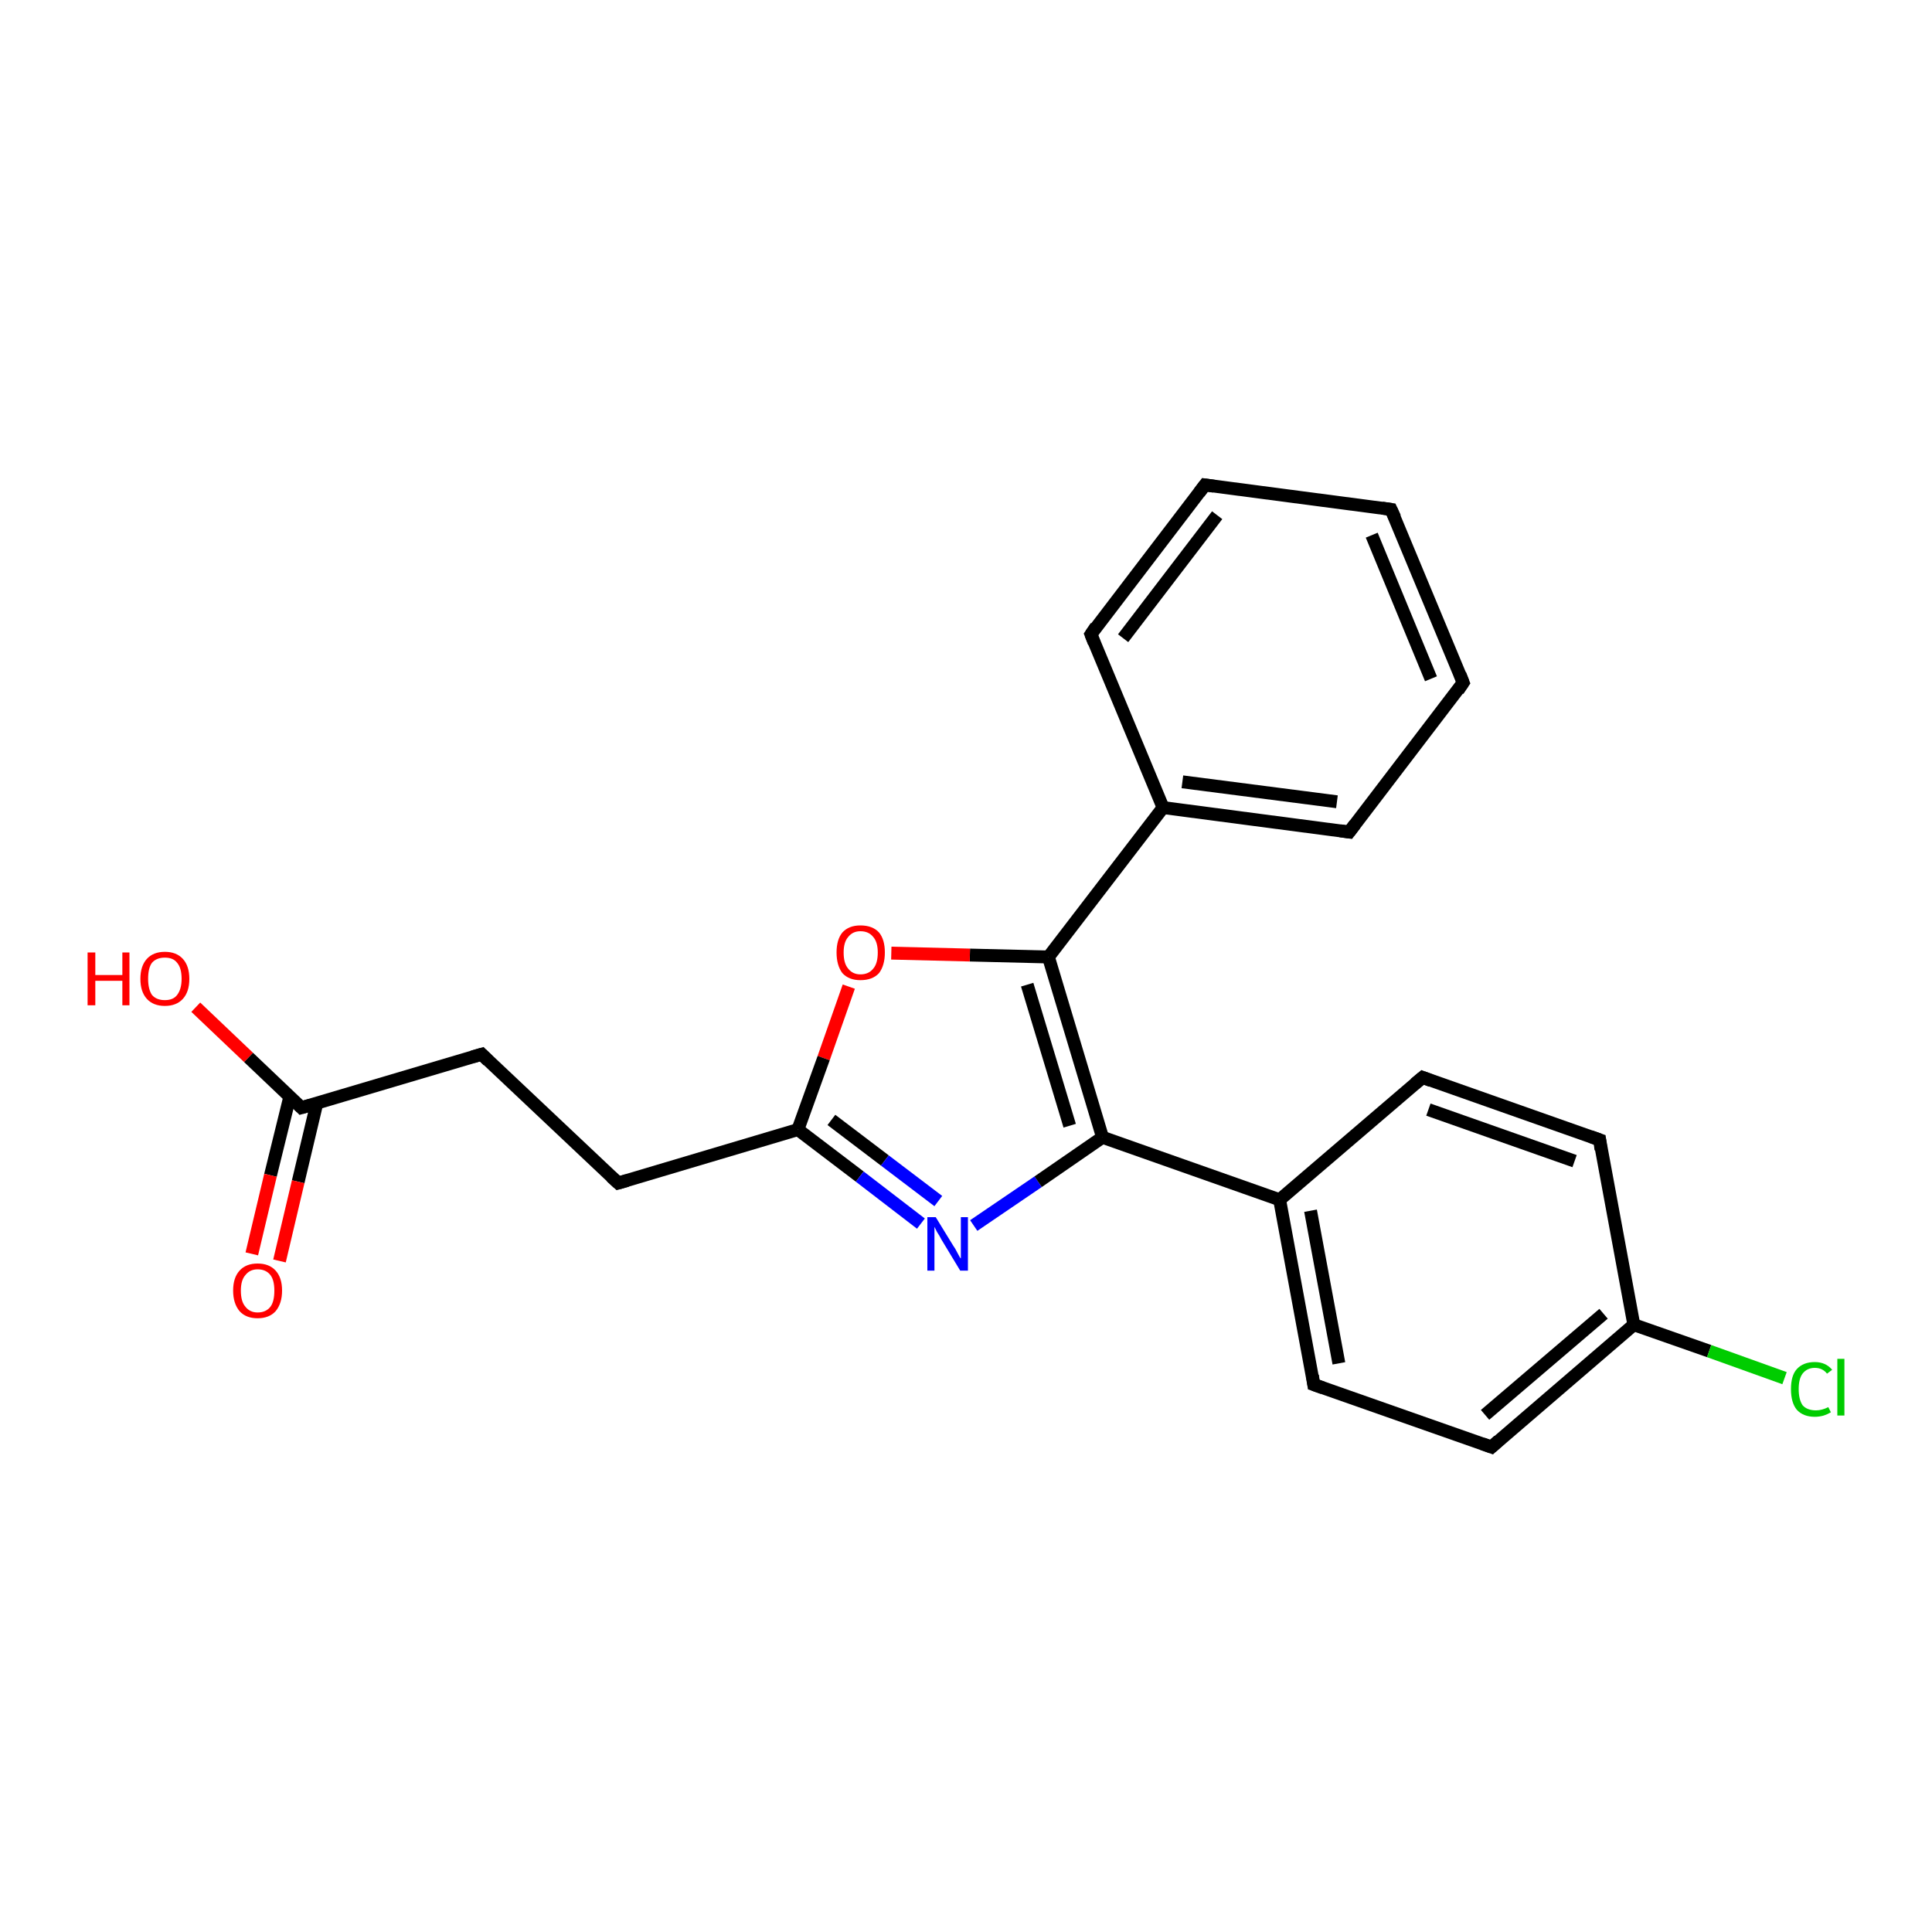 <?xml version='1.0' encoding='iso-8859-1'?>
<svg version='1.1' baseProfile='full'
              xmlns='http://www.w3.org/2000/svg'
                      xmlns:rdkit='http://www.rdkit.org/xml'
                      xmlns:xlink='http://www.w3.org/1999/xlink'
                  xml:space='preserve'
width='300px' height='300px' viewBox='0 0 300 300'>
<!-- END OF HEADER -->
<rect style='opacity:1.0;fill:#FFFFFF;stroke:none' width='300.0' height='300.0' x='0.0' y='0.0'> </rect>
<path class='bond-0 atom-0 atom-1' d='M 30.4,156.4 L 38.6,164.2' style='fill:none;fill-rule:evenodd;stroke:#FF0000;stroke-width:2.0px;stroke-linecap:butt;stroke-linejoin:miter;stroke-opacity:1' />
<path class='bond-0 atom-0 atom-1' d='M 38.6,164.2 L 46.8,172.0' style='fill:none;fill-rule:evenodd;stroke:#000000;stroke-width:2.0px;stroke-linecap:butt;stroke-linejoin:miter;stroke-opacity:1' />
<path class='bond-1 atom-1 atom-2' d='M 45.0,170.3 L 42.0,182.5' style='fill:none;fill-rule:evenodd;stroke:#000000;stroke-width:2.0px;stroke-linecap:butt;stroke-linejoin:miter;stroke-opacity:1' />
<path class='bond-1 atom-1 atom-2' d='M 42.0,182.5 L 39.1,194.7' style='fill:none;fill-rule:evenodd;stroke:#FF0000;stroke-width:2.0px;stroke-linecap:butt;stroke-linejoin:miter;stroke-opacity:1' />
<path class='bond-1 atom-1 atom-2' d='M 49.2,171.3 L 46.3,183.5' style='fill:none;fill-rule:evenodd;stroke:#000000;stroke-width:2.0px;stroke-linecap:butt;stroke-linejoin:miter;stroke-opacity:1' />
<path class='bond-1 atom-1 atom-2' d='M 46.3,183.5 L 43.4,195.8' style='fill:none;fill-rule:evenodd;stroke:#FF0000;stroke-width:2.0px;stroke-linecap:butt;stroke-linejoin:miter;stroke-opacity:1' />
<path class='bond-2 atom-1 atom-3' d='M 46.8,172.0 L 74.8,163.7' style='fill:none;fill-rule:evenodd;stroke:#000000;stroke-width:2.0px;stroke-linecap:butt;stroke-linejoin:miter;stroke-opacity:1' />
<path class='bond-3 atom-3 atom-4' d='M 74.8,163.7 L 96.0,183.7' style='fill:none;fill-rule:evenodd;stroke:#000000;stroke-width:2.0px;stroke-linecap:butt;stroke-linejoin:miter;stroke-opacity:1' />
<path class='bond-4 atom-4 atom-5' d='M 96.0,183.7 L 123.9,175.4' style='fill:none;fill-rule:evenodd;stroke:#000000;stroke-width:2.0px;stroke-linecap:butt;stroke-linejoin:miter;stroke-opacity:1' />
<path class='bond-5 atom-5 atom-6' d='M 123.9,175.4 L 133.5,182.7' style='fill:none;fill-rule:evenodd;stroke:#000000;stroke-width:2.0px;stroke-linecap:butt;stroke-linejoin:miter;stroke-opacity:1' />
<path class='bond-5 atom-5 atom-6' d='M 133.5,182.7 L 143.0,190.0' style='fill:none;fill-rule:evenodd;stroke:#0000FF;stroke-width:2.0px;stroke-linecap:butt;stroke-linejoin:miter;stroke-opacity:1' />
<path class='bond-5 atom-5 atom-6' d='M 129.1,173.9 L 137.4,180.2' style='fill:none;fill-rule:evenodd;stroke:#000000;stroke-width:2.0px;stroke-linecap:butt;stroke-linejoin:miter;stroke-opacity:1' />
<path class='bond-5 atom-5 atom-6' d='M 137.4,180.2 L 145.7,186.5' style='fill:none;fill-rule:evenodd;stroke:#0000FF;stroke-width:2.0px;stroke-linecap:butt;stroke-linejoin:miter;stroke-opacity:1' />
<path class='bond-6 atom-6 atom-7' d='M 151.2,190.3 L 161.2,183.5' style='fill:none;fill-rule:evenodd;stroke:#0000FF;stroke-width:2.0px;stroke-linecap:butt;stroke-linejoin:miter;stroke-opacity:1' />
<path class='bond-6 atom-6 atom-7' d='M 161.2,183.5 L 171.2,176.6' style='fill:none;fill-rule:evenodd;stroke:#000000;stroke-width:2.0px;stroke-linecap:butt;stroke-linejoin:miter;stroke-opacity:1' />
<path class='bond-7 atom-7 atom-8' d='M 171.2,176.6 L 162.8,148.6' style='fill:none;fill-rule:evenodd;stroke:#000000;stroke-width:2.0px;stroke-linecap:butt;stroke-linejoin:miter;stroke-opacity:1' />
<path class='bond-7 atom-7 atom-8' d='M 166.1,174.8 L 159.5,152.9' style='fill:none;fill-rule:evenodd;stroke:#000000;stroke-width:2.0px;stroke-linecap:butt;stroke-linejoin:miter;stroke-opacity:1' />
<path class='bond-8 atom-8 atom-9' d='M 162.8,148.6 L 150.6,148.3' style='fill:none;fill-rule:evenodd;stroke:#000000;stroke-width:2.0px;stroke-linecap:butt;stroke-linejoin:miter;stroke-opacity:1' />
<path class='bond-8 atom-8 atom-9' d='M 150.6,148.3 L 138.4,148.0' style='fill:none;fill-rule:evenodd;stroke:#FF0000;stroke-width:2.0px;stroke-linecap:butt;stroke-linejoin:miter;stroke-opacity:1' />
<path class='bond-9 atom-8 atom-10' d='M 162.8,148.6 L 180.6,125.4' style='fill:none;fill-rule:evenodd;stroke:#000000;stroke-width:2.0px;stroke-linecap:butt;stroke-linejoin:miter;stroke-opacity:1' />
<path class='bond-10 atom-10 atom-11' d='M 180.6,125.4 L 209.5,129.2' style='fill:none;fill-rule:evenodd;stroke:#000000;stroke-width:2.0px;stroke-linecap:butt;stroke-linejoin:miter;stroke-opacity:1' />
<path class='bond-10 atom-10 atom-11' d='M 183.6,121.4 L 207.6,124.5' style='fill:none;fill-rule:evenodd;stroke:#000000;stroke-width:2.0px;stroke-linecap:butt;stroke-linejoin:miter;stroke-opacity:1' />
<path class='bond-11 atom-11 atom-12' d='M 209.5,129.2 L 227.2,106.0' style='fill:none;fill-rule:evenodd;stroke:#000000;stroke-width:2.0px;stroke-linecap:butt;stroke-linejoin:miter;stroke-opacity:1' />
<path class='bond-12 atom-12 atom-13' d='M 227.2,106.0 L 216.0,79.1' style='fill:none;fill-rule:evenodd;stroke:#000000;stroke-width:2.0px;stroke-linecap:butt;stroke-linejoin:miter;stroke-opacity:1' />
<path class='bond-12 atom-12 atom-13' d='M 222.2,105.4 L 213.0,83.1' style='fill:none;fill-rule:evenodd;stroke:#000000;stroke-width:2.0px;stroke-linecap:butt;stroke-linejoin:miter;stroke-opacity:1' />
<path class='bond-13 atom-13 atom-14' d='M 216.0,79.1 L 187.1,75.3' style='fill:none;fill-rule:evenodd;stroke:#000000;stroke-width:2.0px;stroke-linecap:butt;stroke-linejoin:miter;stroke-opacity:1' />
<path class='bond-14 atom-14 atom-15' d='M 187.1,75.3 L 169.4,98.5' style='fill:none;fill-rule:evenodd;stroke:#000000;stroke-width:2.0px;stroke-linecap:butt;stroke-linejoin:miter;stroke-opacity:1' />
<path class='bond-14 atom-14 atom-15' d='M 189.0,80.0 L 174.4,99.1' style='fill:none;fill-rule:evenodd;stroke:#000000;stroke-width:2.0px;stroke-linecap:butt;stroke-linejoin:miter;stroke-opacity:1' />
<path class='bond-15 atom-7 atom-16' d='M 171.2,176.6 L 198.7,186.3' style='fill:none;fill-rule:evenodd;stroke:#000000;stroke-width:2.0px;stroke-linecap:butt;stroke-linejoin:miter;stroke-opacity:1' />
<path class='bond-16 atom-16 atom-17' d='M 198.7,186.3 L 204.0,215.0' style='fill:none;fill-rule:evenodd;stroke:#000000;stroke-width:2.0px;stroke-linecap:butt;stroke-linejoin:miter;stroke-opacity:1' />
<path class='bond-16 atom-16 atom-17' d='M 203.5,188.0 L 207.9,211.7' style='fill:none;fill-rule:evenodd;stroke:#000000;stroke-width:2.0px;stroke-linecap:butt;stroke-linejoin:miter;stroke-opacity:1' />
<path class='bond-17 atom-17 atom-18' d='M 204.0,215.0 L 231.6,224.7' style='fill:none;fill-rule:evenodd;stroke:#000000;stroke-width:2.0px;stroke-linecap:butt;stroke-linejoin:miter;stroke-opacity:1' />
<path class='bond-18 atom-18 atom-19' d='M 231.6,224.7 L 253.7,205.7' style='fill:none;fill-rule:evenodd;stroke:#000000;stroke-width:2.0px;stroke-linecap:butt;stroke-linejoin:miter;stroke-opacity:1' />
<path class='bond-18 atom-18 atom-19' d='M 230.6,219.7 L 249.0,204.0' style='fill:none;fill-rule:evenodd;stroke:#000000;stroke-width:2.0px;stroke-linecap:butt;stroke-linejoin:miter;stroke-opacity:1' />
<path class='bond-19 atom-19 atom-20' d='M 253.7,205.7 L 265.4,209.8' style='fill:none;fill-rule:evenodd;stroke:#000000;stroke-width:2.0px;stroke-linecap:butt;stroke-linejoin:miter;stroke-opacity:1' />
<path class='bond-19 atom-19 atom-20' d='M 265.4,209.8 L 277.1,214.0' style='fill:none;fill-rule:evenodd;stroke:#00CC00;stroke-width:2.0px;stroke-linecap:butt;stroke-linejoin:miter;stroke-opacity:1' />
<path class='bond-20 atom-19 atom-21' d='M 253.7,205.7 L 248.4,177.0' style='fill:none;fill-rule:evenodd;stroke:#000000;stroke-width:2.0px;stroke-linecap:butt;stroke-linejoin:miter;stroke-opacity:1' />
<path class='bond-21 atom-21 atom-22' d='M 248.4,177.0 L 220.9,167.3' style='fill:none;fill-rule:evenodd;stroke:#000000;stroke-width:2.0px;stroke-linecap:butt;stroke-linejoin:miter;stroke-opacity:1' />
<path class='bond-21 atom-21 atom-22' d='M 244.5,180.3 L 221.8,172.3' style='fill:none;fill-rule:evenodd;stroke:#000000;stroke-width:2.0px;stroke-linecap:butt;stroke-linejoin:miter;stroke-opacity:1' />
<path class='bond-22 atom-9 atom-5' d='M 131.8,153.2 L 127.9,164.3' style='fill:none;fill-rule:evenodd;stroke:#FF0000;stroke-width:2.0px;stroke-linecap:butt;stroke-linejoin:miter;stroke-opacity:1' />
<path class='bond-22 atom-9 atom-5' d='M 127.9,164.3 L 123.9,175.4' style='fill:none;fill-rule:evenodd;stroke:#000000;stroke-width:2.0px;stroke-linecap:butt;stroke-linejoin:miter;stroke-opacity:1' />
<path class='bond-23 atom-15 atom-10' d='M 169.4,98.5 L 180.6,125.4' style='fill:none;fill-rule:evenodd;stroke:#000000;stroke-width:2.0px;stroke-linecap:butt;stroke-linejoin:miter;stroke-opacity:1' />
<path class='bond-24 atom-22 atom-16' d='M 220.9,167.3 L 198.7,186.3' style='fill:none;fill-rule:evenodd;stroke:#000000;stroke-width:2.0px;stroke-linecap:butt;stroke-linejoin:miter;stroke-opacity:1' />
<path d='M 46.4,171.6 L 46.8,172.0 L 48.2,171.6' style='fill:none;stroke:#000000;stroke-width:2.0px;stroke-linecap:butt;stroke-linejoin:miter;stroke-opacity:1;' />
<path d='M 73.4,164.1 L 74.8,163.7 L 75.8,164.7' style='fill:none;stroke:#000000;stroke-width:2.0px;stroke-linecap:butt;stroke-linejoin:miter;stroke-opacity:1;' />
<path d='M 94.9,182.7 L 96.0,183.7 L 97.4,183.3' style='fill:none;stroke:#000000;stroke-width:2.0px;stroke-linecap:butt;stroke-linejoin:miter;stroke-opacity:1;' />
<path d='M 208.1,129.0 L 209.5,129.2 L 210.4,128.0' style='fill:none;stroke:#000000;stroke-width:2.0px;stroke-linecap:butt;stroke-linejoin:miter;stroke-opacity:1;' />
<path d='M 226.4,107.2 L 227.2,106.0 L 226.7,104.7' style='fill:none;stroke:#000000;stroke-width:2.0px;stroke-linecap:butt;stroke-linejoin:miter;stroke-opacity:1;' />
<path d='M 216.6,80.4 L 216.0,79.1 L 214.6,78.9' style='fill:none;stroke:#000000;stroke-width:2.0px;stroke-linecap:butt;stroke-linejoin:miter;stroke-opacity:1;' />
<path d='M 188.5,75.5 L 187.1,75.3 L 186.2,76.5' style='fill:none;stroke:#000000;stroke-width:2.0px;stroke-linecap:butt;stroke-linejoin:miter;stroke-opacity:1;' />
<path d='M 170.2,97.3 L 169.4,98.5 L 169.9,99.8' style='fill:none;stroke:#000000;stroke-width:2.0px;stroke-linecap:butt;stroke-linejoin:miter;stroke-opacity:1;' />
<path d='M 203.8,213.6 L 204.0,215.0 L 205.4,215.5' style='fill:none;stroke:#000000;stroke-width:2.0px;stroke-linecap:butt;stroke-linejoin:miter;stroke-opacity:1;' />
<path d='M 230.2,224.2 L 231.6,224.7 L 232.7,223.7' style='fill:none;stroke:#000000;stroke-width:2.0px;stroke-linecap:butt;stroke-linejoin:miter;stroke-opacity:1;' />
<path d='M 248.6,178.5 L 248.4,177.0 L 247.0,176.5' style='fill:none;stroke:#000000;stroke-width:2.0px;stroke-linecap:butt;stroke-linejoin:miter;stroke-opacity:1;' />
<path d='M 222.2,167.8 L 220.9,167.3 L 219.7,168.3' style='fill:none;stroke:#000000;stroke-width:2.0px;stroke-linecap:butt;stroke-linejoin:miter;stroke-opacity:1;' />
<path class='atom-0' d='M 13.6 147.9
L 14.8 147.9
L 14.8 151.4
L 19.0 151.4
L 19.0 147.9
L 20.1 147.9
L 20.1 156.1
L 19.0 156.1
L 19.0 152.3
L 14.8 152.3
L 14.8 156.1
L 13.6 156.1
L 13.6 147.9
' fill='#FF0000'/>
<path class='atom-0' d='M 21.8 152.0
Q 21.8 150.0, 22.8 148.9
Q 23.8 147.8, 25.6 147.8
Q 27.4 147.8, 28.4 148.9
Q 29.4 150.0, 29.4 152.0
Q 29.4 154.0, 28.4 155.1
Q 27.4 156.2, 25.6 156.2
Q 23.8 156.2, 22.8 155.1
Q 21.8 154.0, 21.8 152.0
M 25.6 155.3
Q 26.9 155.3, 27.5 154.5
Q 28.2 153.6, 28.2 152.0
Q 28.2 150.3, 27.5 149.5
Q 26.9 148.7, 25.6 148.7
Q 24.3 148.7, 23.6 149.5
Q 23.0 150.3, 23.0 152.0
Q 23.0 153.6, 23.6 154.5
Q 24.3 155.3, 25.6 155.3
' fill='#FF0000'/>
<path class='atom-2' d='M 36.2 200.4
Q 36.2 198.4, 37.2 197.3
Q 38.2 196.2, 40.0 196.2
Q 41.8 196.2, 42.8 197.3
Q 43.8 198.4, 43.8 200.4
Q 43.8 202.4, 42.8 203.6
Q 41.8 204.7, 40.0 204.7
Q 38.2 204.7, 37.2 203.6
Q 36.2 202.4, 36.2 200.4
M 40.0 203.8
Q 41.3 203.8, 42.0 202.9
Q 42.6 202.1, 42.6 200.4
Q 42.6 198.8, 42.0 198.0
Q 41.3 197.1, 40.0 197.1
Q 38.8 197.1, 38.1 198.0
Q 37.4 198.8, 37.4 200.4
Q 37.4 202.1, 38.1 202.9
Q 38.8 203.8, 40.0 203.8
' fill='#FF0000'/>
<path class='atom-6' d='M 145.3 189.0
L 148.0 193.4
Q 148.3 193.8, 148.7 194.6
Q 149.1 195.4, 149.2 195.4
L 149.2 189.0
L 150.3 189.0
L 150.3 197.3
L 149.1 197.3
L 146.2 192.5
Q 145.9 191.9, 145.5 191.3
Q 145.2 190.7, 145.1 190.5
L 145.1 197.3
L 144.0 197.3
L 144.0 189.0
L 145.3 189.0
' fill='#0000FF'/>
<path class='atom-9' d='M 129.9 147.9
Q 129.9 145.9, 130.8 144.8
Q 131.8 143.7, 133.6 143.7
Q 135.5 143.7, 136.5 144.8
Q 137.4 145.9, 137.4 147.9
Q 137.4 149.9, 136.5 151.1
Q 135.5 152.2, 133.6 152.2
Q 131.8 152.2, 130.8 151.1
Q 129.9 149.9, 129.9 147.9
M 133.6 151.3
Q 134.9 151.3, 135.6 150.4
Q 136.3 149.6, 136.3 147.9
Q 136.3 146.3, 135.6 145.5
Q 134.9 144.6, 133.6 144.6
Q 132.4 144.6, 131.7 145.5
Q 131.0 146.3, 131.0 147.9
Q 131.0 149.6, 131.7 150.4
Q 132.4 151.3, 133.6 151.3
' fill='#FF0000'/>
<path class='atom-20' d='M 278.1 215.7
Q 278.1 213.6, 279.0 212.6
Q 280.0 211.5, 281.8 211.5
Q 283.5 211.5, 284.5 212.7
L 283.7 213.3
Q 283.0 212.4, 281.8 212.4
Q 280.6 212.4, 279.9 213.3
Q 279.3 214.1, 279.3 215.7
Q 279.3 217.3, 279.9 218.2
Q 280.6 219.0, 282.0 219.0
Q 282.9 219.0, 283.9 218.5
L 284.3 219.3
Q 283.8 219.6, 283.2 219.8
Q 282.5 220.0, 281.8 220.0
Q 280.0 220.0, 279.0 218.9
Q 278.1 217.8, 278.1 215.7
' fill='#00CC00'/>
<path class='atom-20' d='M 285.3 211.0
L 286.4 211.0
L 286.4 219.8
L 285.3 219.8
L 285.3 211.0
' fill='#00CC00'/>
</svg>
